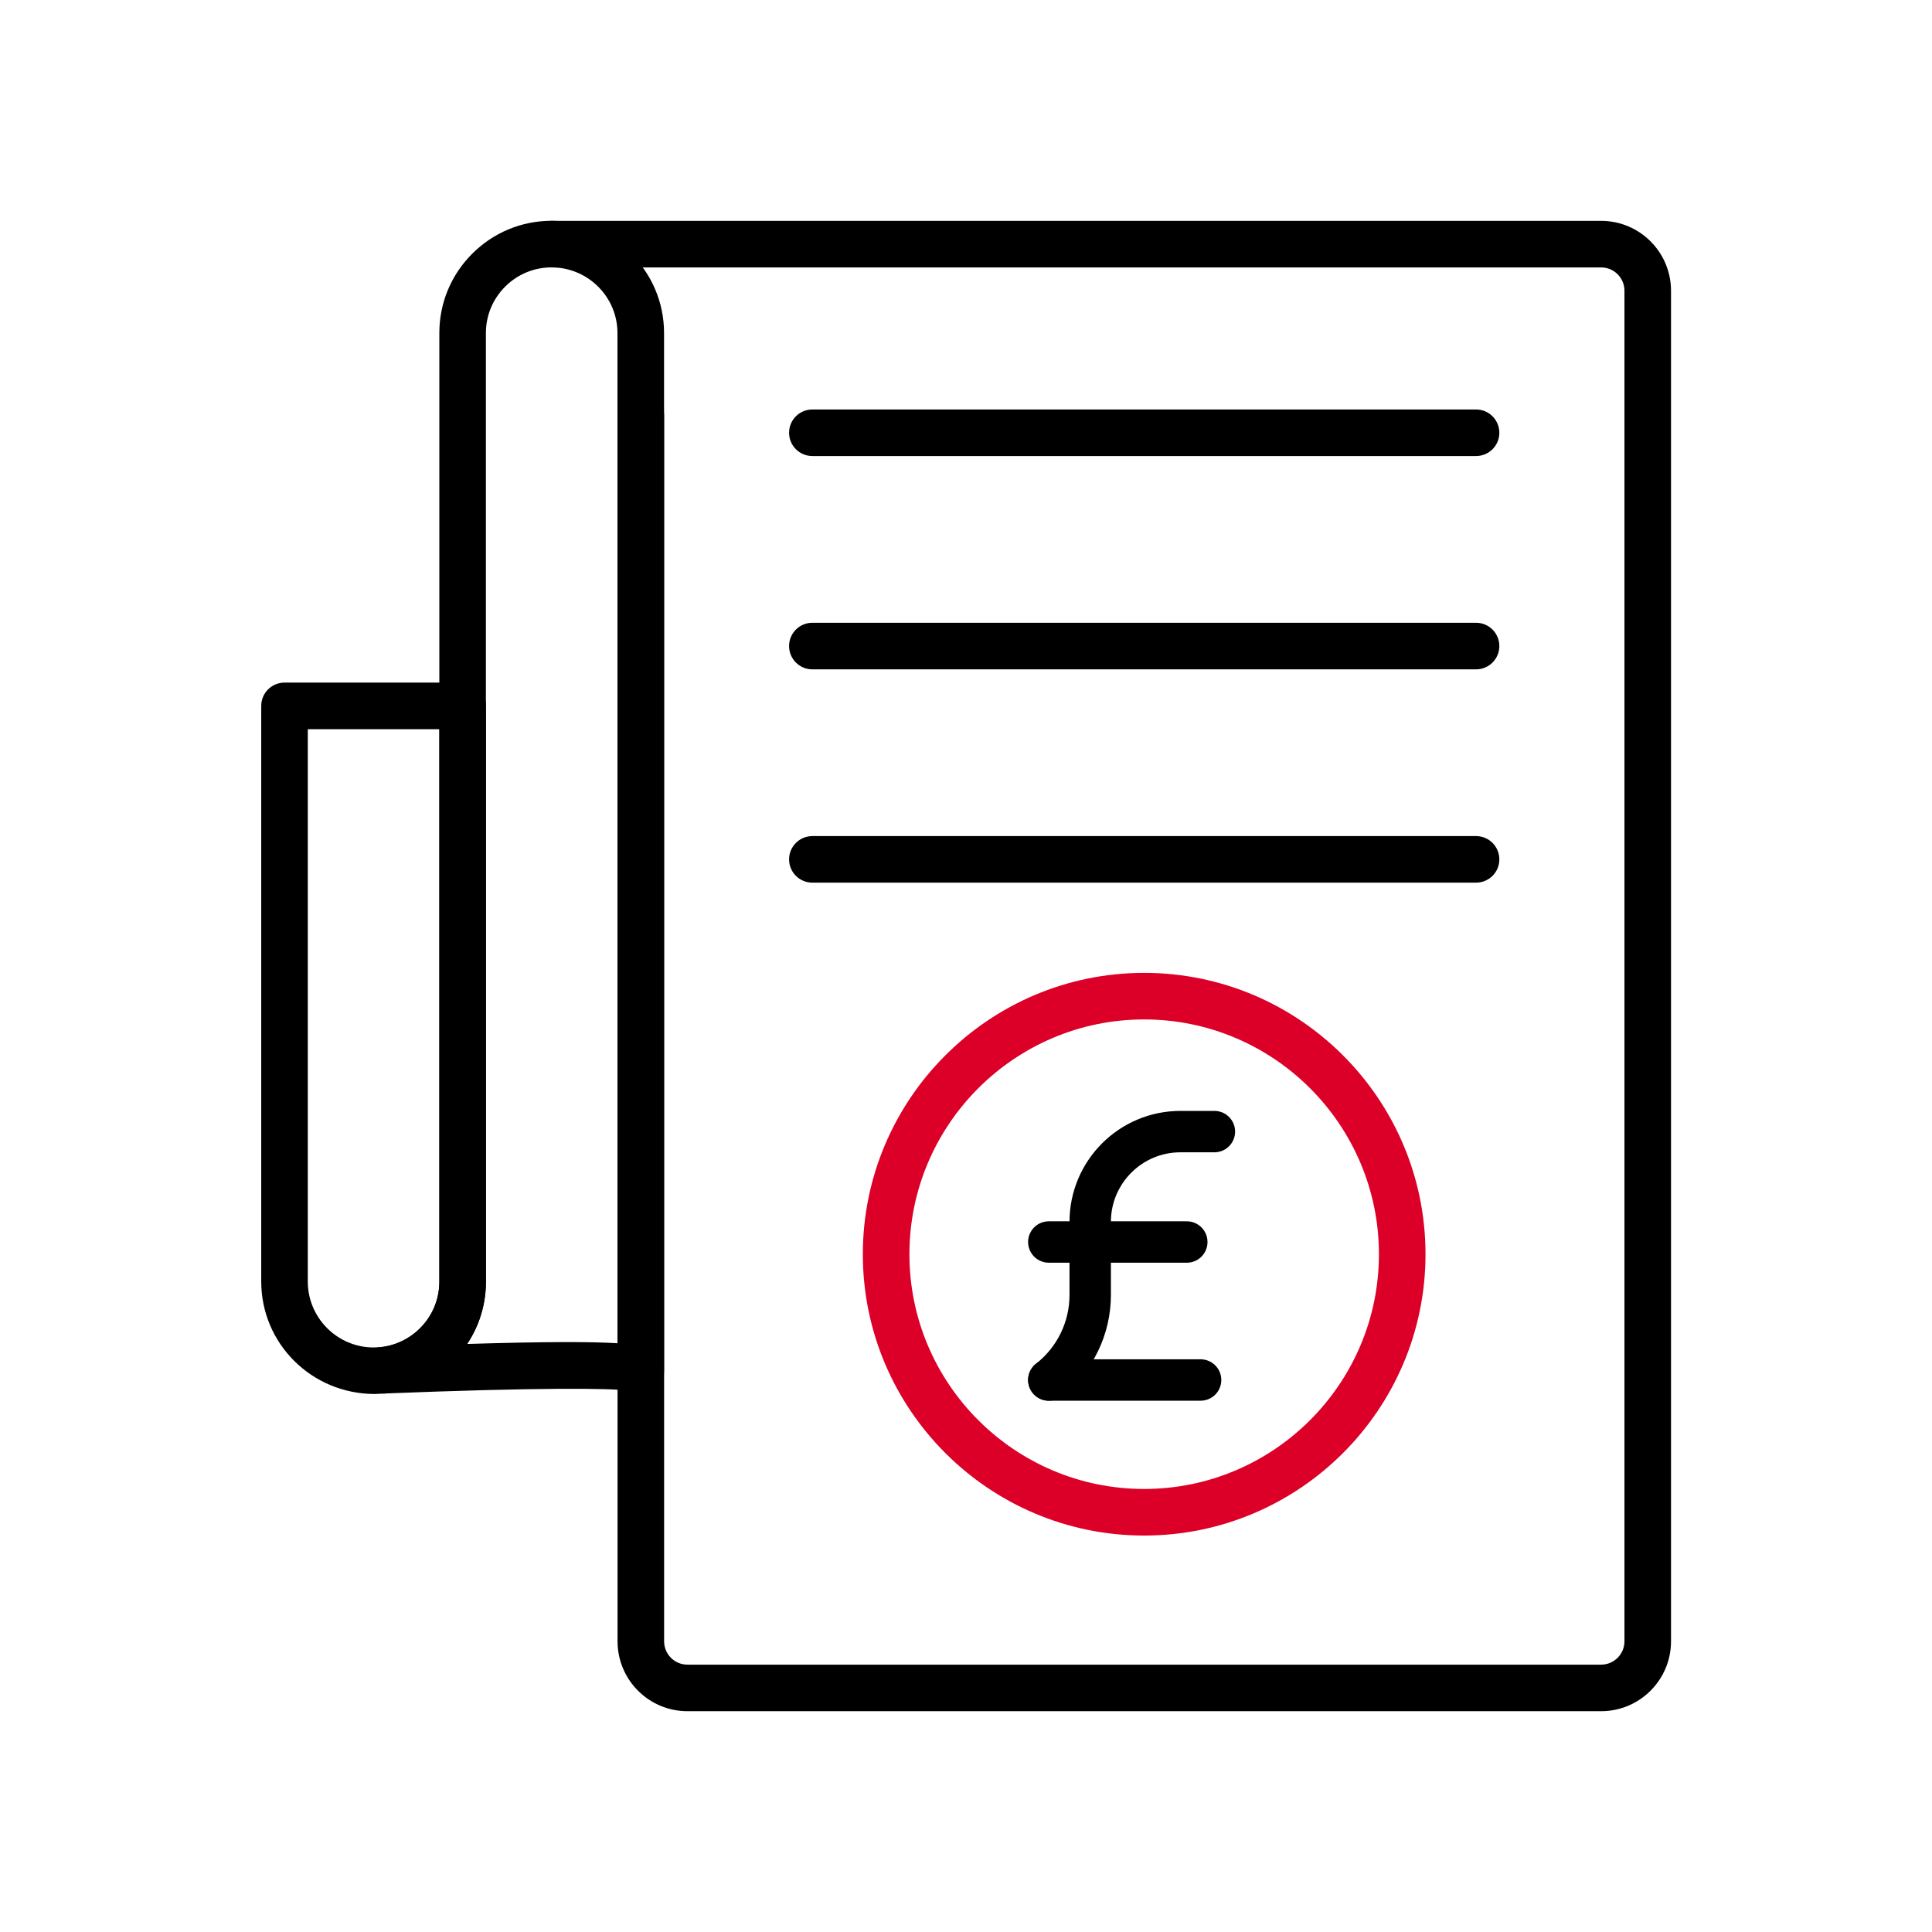 <svg width="70" height="70" viewBox="0 0 70 70" fill="none" xmlns="http://www.w3.org/2000/svg">
<path d="M58.013 62H24.906C23.51 62 22.375 60.865 22.375 59.469V15.045C22.375 14.579 22.752 14.201 23.218 14.201C23.685 14.201 24.062 14.579 24.062 15.045V59.469C24.062 59.934 24.44 60.313 24.906 60.313H58.013C58.478 60.313 58.857 59.934 58.857 59.469V10.533C58.857 10.068 58.478 9.689 58.013 9.689L19.992 9.69C19.526 9.69 19.148 9.312 19.148 8.846C19.148 8.38 19.526 8.002 19.992 8.002H58.012C59.408 8.002 60.544 9.137 60.544 10.533V59.469C60.544 60.865 59.408 62 58.012 62L58.013 62Z" fill="black"/>
<path d="M23.216 50.508C23.058 50.508 22.908 50.464 22.782 50.388C22.141 50.292 19.505 50.268 13.901 50.49C13.458 50.5 13.057 50.162 13.025 49.706C12.994 49.251 13.329 48.853 13.784 48.808C14.322 48.754 14.832 48.511 15.22 48.123C15.67 47.673 15.918 47.073 15.918 46.433V12.067C15.918 10.982 16.341 9.961 17.11 9.192C17.878 8.424 18.899 8 19.985 8C22.232 8 24.06 9.824 24.06 12.067V49.664C24.06 50.13 23.683 50.508 23.216 50.508H23.216ZM19.985 9.688C19.35 9.688 18.753 9.935 18.303 10.385C17.853 10.836 17.605 11.432 17.605 12.067V46.433C17.605 47.251 17.367 48.031 16.924 48.694C19.815 48.606 21.436 48.611 22.372 48.668V12.067C22.372 10.756 21.301 9.688 19.985 9.688L19.985 9.688Z" fill="black"/>
<path d="M13.581 50.507C11.292 50.507 9.465 48.68 9.465 46.433V25.576C9.465 25.11 9.842 24.732 10.309 24.732H16.764C17.23 24.732 17.608 25.11 17.608 25.576V46.433C17.608 47.524 17.184 48.548 16.415 49.317C15.753 49.979 14.879 50.395 13.954 50.488L13.583 50.507L13.581 50.507ZM11.152 26.42V46.433C11.152 47.75 12.223 48.821 13.54 48.821L13.827 48.806C14.324 48.755 14.834 48.511 15.222 48.123C15.672 47.673 15.92 47.073 15.92 46.433V26.42L11.152 26.42Z" fill="black"/>
<path d="M53.48 31.98H29.434C28.967 31.98 28.59 31.603 28.59 31.137C28.59 30.671 28.967 30.293 29.434 30.293H53.48C53.947 30.293 54.324 30.671 54.324 31.137C54.324 31.603 53.947 31.98 53.48 31.98Z" fill="black"/>
<path d="M53.48 24.252H29.434C28.967 24.252 28.59 23.874 28.59 23.408C28.59 22.942 28.967 22.564 29.434 22.564H53.48C53.947 22.564 54.324 22.942 54.324 23.408C54.324 23.874 53.947 24.252 53.48 24.252Z" fill="black"/>
<path d="M53.48 16.523H29.434C28.967 16.523 28.59 16.146 28.59 15.68C28.59 15.214 28.967 14.836 29.434 14.836H53.48C53.947 14.836 54.324 15.214 54.324 15.68C54.324 16.146 53.947 16.523 53.48 16.523Z" fill="black"/>
<path d="M41.455 55.636C35.835 55.636 31.262 51.063 31.262 45.443C31.262 39.822 35.835 35.249 41.455 35.249C47.076 35.249 51.649 39.822 51.649 45.443C51.649 51.063 47.076 55.636 41.455 55.636ZM41.455 36.936C36.765 36.936 32.95 40.752 32.95 45.443C32.95 50.133 36.765 53.948 41.455 53.948C46.145 53.948 49.961 50.133 49.961 45.443C49.961 40.752 46.145 36.936 41.455 36.936Z" fill="#DC0028"/>
<path d="M44 41H42.772C40.965 41 39.5 42.465 39.5 44.272V46.921C39.5 48.124 38.947 49.259 38 50V50" stroke="black" stroke-width="1.5" stroke-linecap="round"/>
<path d="M38 50H43.5" stroke="black" stroke-width="1.5" stroke-linecap="round"/>
<path d="M38 45H43" stroke="black" stroke-width="1.5" stroke-linecap="round"/>
</svg>
